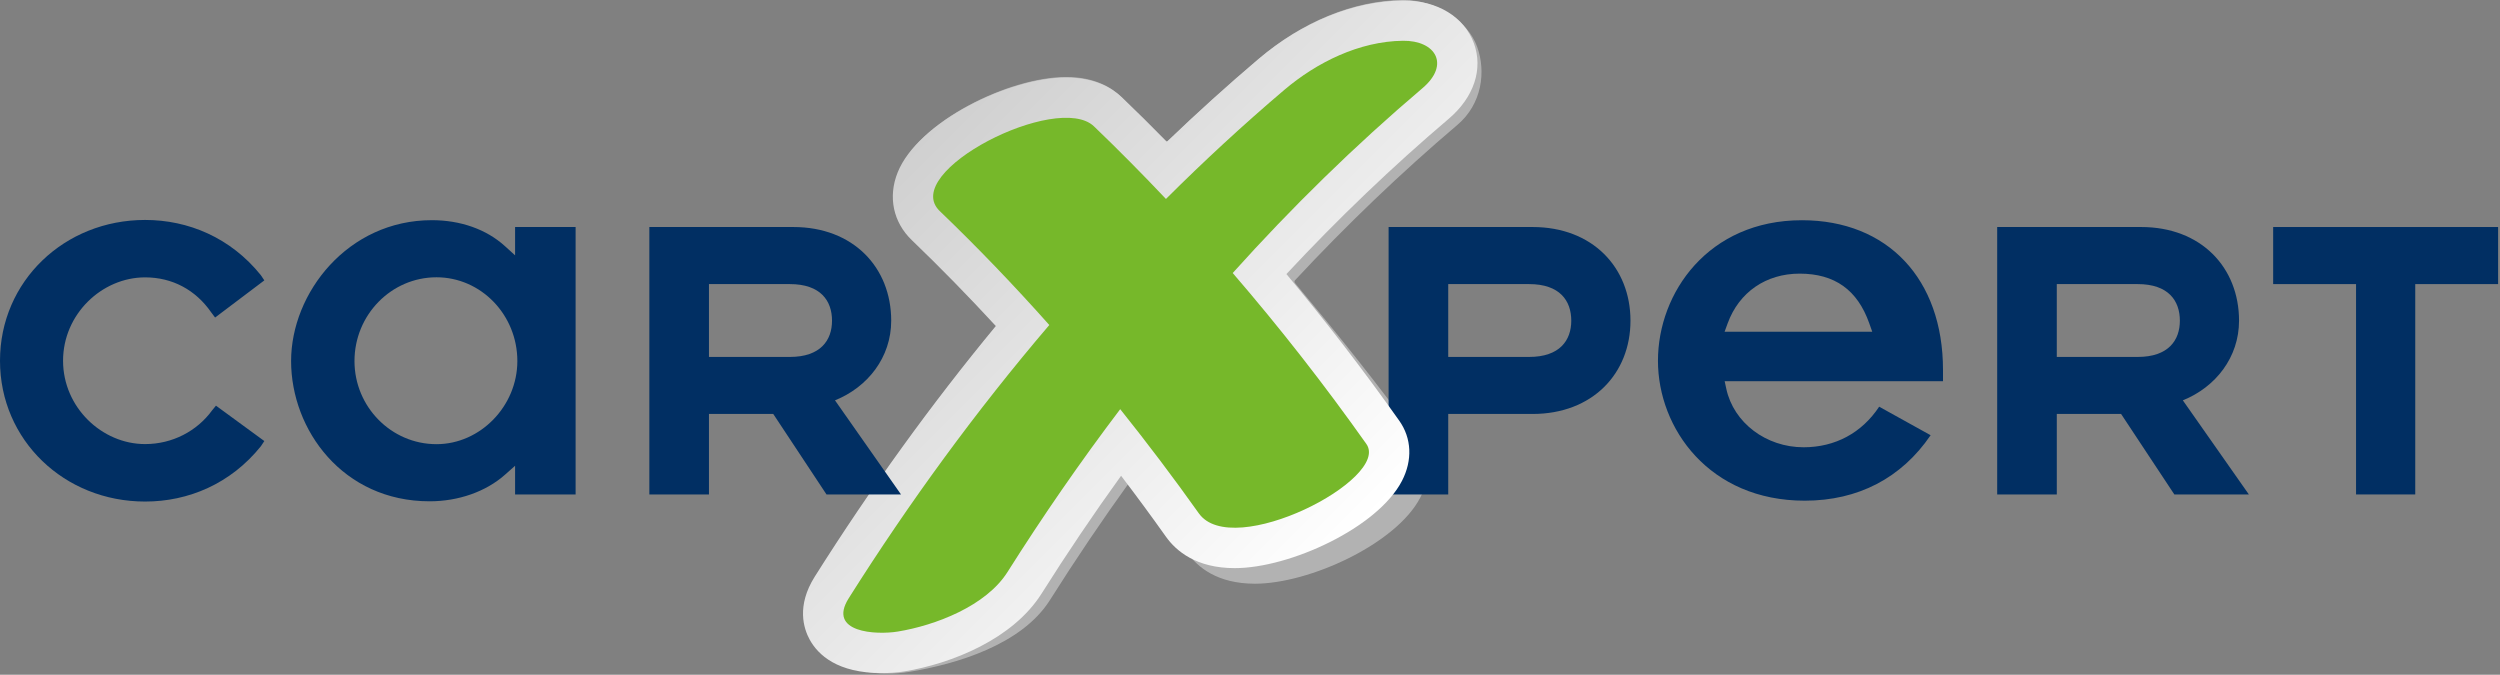 <?xml version="1.0" encoding="UTF-8" standalone="no"?><!DOCTYPE svg PUBLIC "-//W3C//DTD SVG 1.1//EN" "http://www.w3.org/Graphics/SVG/1.1/DTD/svg11.dtd"><svg width="100%" height="100%" viewBox="0 0 1182 319" version="1.1" xmlns="http://www.w3.org/2000/svg" xmlns:xlink="http://www.w3.org/1999/xlink" xml:space="preserve" xmlns:serif="http://www.serif.com/" style="fill-rule:evenodd;clip-rule:evenodd;stroke-linejoin:round;stroke-miterlimit:2;"><rect x="0" y="0" width="1182" height="319" fill="#808080" stroke="none"/><path d="M419.325,318.496c-20.533,-0 -31.813,-10.725 -35.65,-17.696c-2.758,-5.008 -6.137,-15.421 2.329,-28.825c26.342,-41.758 55.134,-81.583 85.567,-118.412c0.292,-0.342 0.283,-0.896 -0.042,-1.242c-13.062,-14.196 -26.437,-27.867 -39.733,-40.646c-8.575,-8.225 -10.992,-19.821 -6.475,-31.046c9.4,-23.404 51.883,-44.237 78.75,-44.237c13.404,-0 21.379,4.946 25.704,9.121c7.117,6.837 14.246,13.904 21.212,21.008c0.188,0.187 0.434,0.279 0.68,0.279c0.241,0 0.487,-0.083 0.662,-0.254c14.196,-13.633 28.746,-26.767 43.229,-39.054c20.563,-17.459 44.55,-27.196 67.5,-27.492l0.6,0c15.5,0 30.25,9.863 34.671,21.929c4.367,11.859 2.384,27.242 -9.291,37.134c-26.463,22.454 -52.288,47.154 -76.755,73.441c-0.325,0.346 -0.345,0.896 -0.033,1.263c18.521,22.196 41.225,50.258 58.058,74.004c5.65,7.983 6.105,17.996 1.221,27.45c-11.358,21.942 -52.491,40.758 -78.204,40.758c-17.808,0 -27.104,-7.85 -31.779,-14.446c-6.717,-9.5 -18.613,-23.962 -25.975,-33.587c-0.179,-0.246 -0.458,-0.375 -0.763,-0.375l-0.004,-0c-0.308,0.025 -0.592,0.15 -0.771,0.396c-12.883,17.862 -25.545,36.616 -37.625,55.746c-13.396,21.212 -44.329,30.308 -66.596,33.958c-3.229,0.529 -6.849,0.825 -10.487,0.825Z" style="fill:#b2b2b2;fill-rule:nonzero;"/><path d="M722.963,168.758c14.495,0 19.933,-7.858 19.933,-17.129c-0,-9.466 -5.438,-17.308 -19.933,-17.308l-38.238,-0l-0,34.437l38.238,0Zm-66.43,-61.425l68.046,0c28.379,0 46.309,19.13 46.309,44.296c-0,24.967 -17.93,44.092 -46.309,44.092l-39.854,-0l-0,38.05l-28.192,-0l0,-126.438Z" style="fill:#012f63;fill-rule:nonzero;"/><path d="M885.196,156.842l-69.809,-0l1.459,-3.992c5.379,-14.704 18.1,-23.475 34.012,-23.475c16.579,0 27.354,7.688 32.934,23.5l1.404,3.967Zm-33.254,-52.717c-44.217,0 -68.059,34.233 -68.059,66.433c0,32.067 24.309,66.167 69.392,66.167c25.208,0 45.717,-10.687 59.525,-30.95l-24.329,-13.487c-8.208,12.4 -20.804,19.183 -35.742,19.183c-17.737,-0 -33.083,-11.613 -36.533,-27.65l-0.775,-3.6l103.229,-0l-0,-5.35c-0,-42.992 -26.196,-70.746 -66.708,-70.746Z" style="fill:#012f63;fill-rule:nonzero;"/><path d="M1010.71,168.758c14.488,0 19.93,-7.858 19.93,-17.129c-0,-9.466 -5.442,-17.308 -19.93,-17.308l-38.258,-0l0,34.437l38.258,0Zm-66.441,-61.425l68.046,0c28.379,0 46.304,19.13 46.304,44.296c-0,17.317 -11.067,31.404 -26.575,37.65l31.212,44.492l-35.233,-0l-25.171,-38.05l-30.4,-0l0,38.05l-28.183,-0l-0,-126.438Z" style="fill:#012f63;fill-rule:nonzero;"/><path d="M1074.75,134.321l-0,-26.988l106.354,0l-0,26.988l-39.175,-0l0,99.45l-27.987,-0l-0,-99.45l-39.192,-0Z" style="fill:#012f63;fill-rule:nonzero;"/><path d="M696.837,20.417c-4.558,-12.454 -17.279,-20.18 -33.179,-20.18l-0.612,0c-23.179,0.284 -47.363,10.138 -68.117,27.734c-14.521,12.312 -29.008,25.412 -43.262,39.071c-7.054,-7.204 -14.163,-14.234 -21.242,-21.03c-4.45,-4.27 -12.629,-9.366 -26.354,-9.366c-27.159,-0 -70.1,21.104 -79.642,44.837c-4.667,11.592 -2.158,23.588 6.713,32.1c13.325,12.788 26.633,26.4 39.687,40.567c-30.458,36.858 -59.221,76.65 -85.629,118.513c-8.725,13.829 -5.225,24.6 -2.363,29.787c3.975,7.213 13.105,15.792 34.101,15.792c3.687,-0 7.366,-0.267 10.645,-0.8c22.475,-3.721 51.313,-15.284 64.867,-36.784c12.038,-19.083 24.633,-37.725 37.596,-55.712c7.358,9.654 14.433,19.267 21.2,28.796c4.804,6.775 14.35,14.871 32.55,14.871c25.979,-0 67.562,-19.055 79.062,-41.271c5.046,-9.796 4.575,-20.154 -1.304,-28.45c-16.896,-23.85 -34.791,-47.096 -53.342,-69.313c24.455,-26.246 50.176,-50.866 76.676,-73.354c11.987,-10.171 16.449,-23.554 11.949,-35.808Z" style="fill:url(#_Linear1);"/><path d="M663.279,19.275c-20.579,0.25 -40.646,10.171 -56.017,23.192c-19.379,16.45 -38.033,33.687 -56,51.6c-11.07,-11.713 -22.404,-23.163 -34.02,-34.317c-17.221,-16.525 -92.18,21.542 -72.917,40.054c18.021,17.296 35.246,35.284 51.779,53.863c-34.687,40.646 -66.266,83.937 -94.804,129.141c-10.3,16.325 12.946,17.471 23.196,15.788c17.766,-2.921 41.704,-12.067 51.841,-28.138c16.717,-26.462 34.476,-52.179 53.296,-77c12.834,16.046 25.242,32.446 37.159,49.238c15.904,22.446 90.95,-16.275 79.208,-32.808c-19.775,-27.93 -40.854,-54.9 -63.175,-80.8c27.854,-30.992 57.713,-60.23 89.733,-87.413c13.1,-11.096 6.275,-22.587 -9.279,-22.4Z" style="fill:#76b82a;fill-rule:nonzero;"/><path d="M123.342,210.983c-14.288,17.775 -34.313,26.15 -54.73,26.15c-38.187,0 -68.612,-29 -68.612,-66.575c0,-37.583 30.425,-66.566 68.612,-66.566c20.417,-0 40.442,8.371 54.73,26.129l1.633,2.446l-23.279,17.566l-1.834,-2.441c-7.358,-10.629 -18.383,-16.55 -31.25,-16.55c-20.42,-0 -38.795,17.366 -38.795,39.416c-0,22.046 18.375,39.405 38.795,39.405c12.867,-0 24.513,-6.121 31.659,-15.921l1.837,-2.242l22.867,16.729l-1.633,2.454Z" style="fill:#012f63;fill-rule:nonzero;"/><path d="M206.371,210.004c-21.371,0 -38.771,-17.637 -38.771,-39.304c-0,-21.837 17.4,-39.6 38.771,-39.6c21.075,0 38.233,17.763 38.233,39.6c0,21.3 -17.517,39.304 -38.233,39.304Zm-2.158,-105.908c-39.826,-0 -66.584,34.437 -66.584,66.604c0,32.588 24.504,66.313 65.513,66.313c13.612,-0 26.562,-4.571 35.5,-12.471l4.887,-4.325l0,13.554l28.617,-0l-0,-126.438l-28.617,0l0,13.392l-4.904,-4.45c-8.671,-7.846 -20.875,-12.179 -34.412,-12.179Z" style="fill:#012f63;fill-rule:nonzero;"/><path d="M373.442,168.758c14.491,0 19.937,-7.858 19.937,-17.129c0,-9.466 -5.446,-17.308 -19.937,-17.308l-38.246,-0l-0,34.437l38.246,0Zm-66.434,-61.425l68.05,0c28.384,0 46.304,19.13 46.304,44.296c0,17.317 -11.074,31.404 -26.579,37.65l31.204,44.492l-35.225,-0l-25.17,-38.05l-30.396,-0l-0,38.05l-28.188,-0l0,-126.438Z" style="fill:#012f63;fill-rule:nonzero;"/><defs><linearGradient id="_Linear1" x1="0" y1="0" x2="1" y2="0" gradientUnits="userSpaceOnUse" gradientTransform="matrix(-195.74,-195.74,195.74,-195.74,636.221,256.704)"><stop offset="0" style="stop-color:#fff;stop-opacity:1"/><stop offset="1" style="stop-color:#d0d0d0;stop-opacity:1"/></linearGradient></defs></svg>